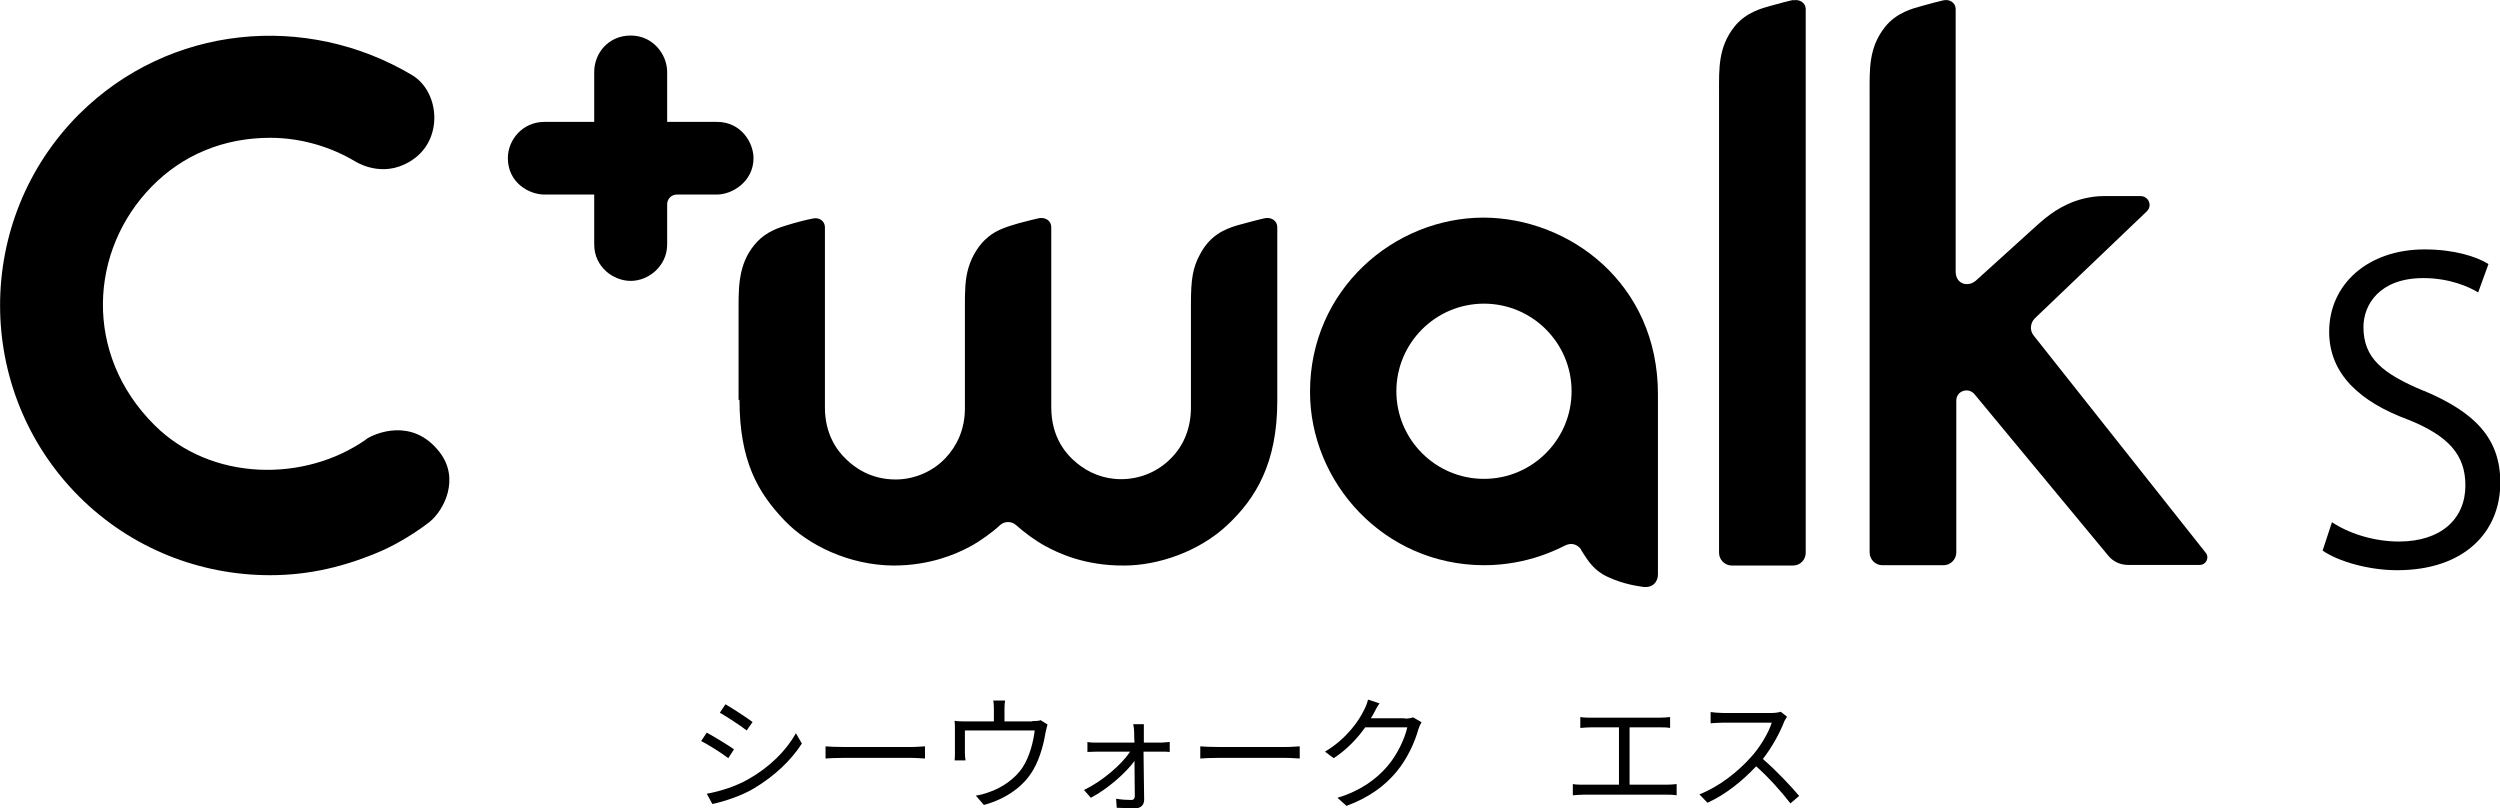 <?xml version="1.0" encoding="UTF-8"?><svg id="_レイヤー_2" xmlns="http://www.w3.org/2000/svg" viewBox="0 0 80.19 25.92"><g id="_レイヤー_6"><path d="m57.51,0c-.2.05-.42.1-.69.18-.29.08-.82.21-1.19.68-.52.66-.49,1.35-.49,2.09v14.78c0,.22.18.41.41.41h1.96c.23,0,.41-.18.41-.41V.3c0-.23-.22-.33-.4-.29Z"/><path d="m23.72,12.82c0,1.98.6,2.99,1.44,3.87.76.8,2.08,1.44,3.5,1.45,1.16,0,1.99-.36,2.44-.6.34-.18.75-.48.97-.69.15-.14.38-.14.53,0,.22.2.59.48.92.66.4.22,1.26.64,2.54.63,1.06,0,2.39-.43,3.32-1.31.89-.84,1.59-1.96,1.59-3.97,0-1.1,0-5.29,0-5.57,0-.22-.2-.33-.4-.29-.15.03-.64.16-.89.23-.4.12-.88.32-1.2.95-.22.41-.28.78-.28,1.56,0,.92,0,1.75,0,3.33,0,.68-.24,1.22-.62,1.61-.42.44-1,.69-1.62.69-.57,0-1.04-.21-1.4-.5-.36-.29-.84-.83-.84-1.81,0-1.89,0-5.55,0-5.77s-.2-.33-.4-.29c-.13.03-.38.09-.64.16-.34.1-.69.2-.97.43-.29.23-.52.59-.64.98-.12.39-.12.8-.12,1.22,0,.93,0,1.77,0,3.31,0,.69-.27,1.22-.62,1.59-.38.41-.97.69-1.6.69-.82,0-1.33-.4-1.58-.64-.31-.29-.69-.82-.69-1.67,0-1.24,0-5.62,0-5.78,0-.19-.17-.33-.39-.28-.16.03-.53.12-.88.23-.23.07-.6.2-.89.5-.58.61-.61,1.33-.61,2.07,0,1.11,0,1.37,0,3.03Z"/><path d="m24.17,5.08c0-.52-.41-1.17-1.17-1.17h-1.6v-1.6c0-.56-.45-1.17-1.17-1.17s-1.17.57-1.17,1.17v1.6h-1.6c-.7,0-1.17.58-1.17,1.16,0,.79.68,1.17,1.17,1.17h1.6v1.6c0,.73.62,1.17,1.17,1.17.58,0,1.17-.48,1.17-1.17v-1.29c0-.17.14-.31.31-.31h1.29c.48,0,1.17-.41,1.17-1.17Z"/><path d="m11.75,14.09c-1.97,1.39-4.98,1.36-6.8-.46-2.28-2.27-2.09-5.6-.08-7.65.99-1.01,2.3-1.56,3.8-1.56,1.05,0,2.01.33,2.71.75.18.11,1.04.57,1.93-.1.91-.69.77-2.14-.09-2.66C9.83.39,5.43.78,2.53,3.67-.84,7.05-.84,12.54,2.53,15.92c1.69,1.69,3.91,2.53,6.13,2.53,1.27,0,2.43-.28,3.6-.79.52-.23,1.14-.62,1.52-.92.46-.37.99-1.39.31-2.25-.87-1.11-2.07-.59-2.35-.4Z"/><path d="m50.71,17.63c.14.2.33.63.85.87.53.25,1,.3,1.11.32.34.06.51-.16.51-.39,0-.72,0-4.11,0-5.79,0-3.55-2.84-5.65-5.59-5.66-2.88,0-5.57,2.31-5.57,5.59,0,2.89,2.35,5.55,5.58,5.56,1.45,0,2.44-.56,2.62-.64.17-.08.36-.05.5.14Zm-3.11-2.27c-1.55,0-2.81-1.26-2.81-2.81s1.26-2.81,2.81-2.81,2.81,1.26,2.81,2.81-1.26,2.81-2.81,2.81Z"/><path d="m65.23,10.76c-.13-.16-.11-.4.04-.55l3.59-3.43c.19-.18.06-.49-.2-.49,0,0-.43,0-1.19,0-.4,0-.84.11-1.17.27-.54.25-.89.61-1.12.81-.36.33-1.8,1.63-1.8,1.63-.25.22-.65.12-.65-.29V.3c0-.23-.21-.33-.39-.29-.2.05-.42.1-.69.18-.29.08-.82.21-1.19.68-.52.66-.49,1.35-.49,2.08v14.77c0,.22.18.41.41.41h1.96c.23,0,.41-.19.41-.41v-4.87c0-.31.38-.44.58-.21l4.3,5.19c.15.18.38.29.62.29h2.31c.2,0,.32-.23.19-.39l-5.52-6.97Z"/><path d="m77.75,12.54c-1.34-.56-1.94-1.06-1.94-2.05,0-.72.52-1.57,1.92-1.57.84,0,1.47.28,1.76.46l.33-.91c-.38-.24-1.1-.47-2.05-.47-1.82,0-3.06,1.12-3.06,2.64,0,1.38,1.02,2.26,2.53,2.82,1.3.52,1.84,1.13,1.84,2.11,0,1.08-.79,1.8-2.13,1.8-.81,0-1.61-.26-2.15-.62l-.3.91c.5.35,1.48.63,2.39.63,2.15,0,3.31-1.22,3.31-2.81,0-1.43-.83-2.26-2.44-2.94Z"/><path d="m24.01,24.99c-.4.23-.9.39-1.34.47l.18.33c.37-.08.93-.26,1.33-.5.64-.38,1.19-.89,1.54-1.44l-.19-.33c-.32.57-.85,1.09-1.52,1.47Z"/><path d="m23.09,22.86c.24.14.67.42.86.57l.19-.27c-.17-.13-.63-.43-.87-.57l-.18.27Z"/><path d="m23.55,24.04c-.18-.13-.64-.41-.88-.54l-.18.27c.24.12.68.4.87.55l.18-.28Z"/><path d="m27.04,23.96c-.22,0-.44-.01-.56-.02v.39c.12-.01.34-.02.56-.02h2.2c.18,0,.35.02.43.02v-.39c-.09,0-.23.02-.43.02h-2.2Z"/><path d="m33.12,23.14h-.9v-.37c0-.08,0-.18.02-.3h-.38c.02.12.02.22.02.3v.37h-.89c-.14,0-.26,0-.37-.02.01.09.01.22.01.31v.71c0,.08,0,.18-.01.25h.35c-.01-.06-.02-.16-.02-.24v-.72h2.24c-.04.34-.16.83-.38,1.17-.24.38-.69.68-1.09.81-.13.05-.28.09-.42.11l.26.3c.73-.2,1.29-.61,1.59-1.14.22-.38.34-.88.39-1.2.02-.08.04-.18.06-.24l-.22-.14c-.05.02-.13.03-.28.03Z"/><path d="m36.69,23.82v-.32c0-.09,0-.18,0-.27h-.34c.02.09.03.19.03.27,0,.08,0,.19.01.32h-1.21c-.1,0-.2,0-.3-.02v.32c.1,0,.2-.01.3-.01h1.07c-.27.41-.88.94-1.48,1.23l.22.25c.55-.29,1.12-.8,1.4-1.18,0,.42.01.87.01,1.13,0,.07-.04.12-.11.12-.12,0-.33-.01-.49-.04l.02.29c.16,0,.42.02.58.02.18,0,.3-.1.3-.28,0-.38-.02-1.03-.02-1.54h.58c.08,0,.19,0,.26.01v-.32c-.06,0-.19.02-.27.02h-.58Z"/><path d="m39.06,23.96c-.22,0-.44-.01-.56-.02v.39c.12-.01.34-.02.56-.02h2.2c.18,0,.35.02.43.02v-.39c-.09,0-.23.02-.43.02h-2.2Z"/><path d="m45.06,23.04h-1.09c.04-.06.07-.11.1-.17.04-.08.11-.21.18-.31l-.37-.12c-.02.1-.08.25-.12.32-.17.36-.57.94-1.26,1.35l.28.21c.44-.29.77-.65,1.01-.99h1.35c-.08.36-.32.88-.64,1.25-.36.42-.87.79-1.6,1.01l.29.26c.75-.28,1.23-.65,1.6-1.09.36-.43.6-.98.71-1.38.02-.06.06-.16.1-.21l-.27-.16c-.06.02-.15.04-.26.04Z"/><path d="m52.27,25.17v-1.84h.96c.11,0,.24,0,.34.02v-.35c-.1.01-.22.02-.34.02h-2.2c-.08,0-.23,0-.34-.02v.35c.1-.01.26-.02.34-.02h.9v1.84h-1.13c-.11,0-.23,0-.35-.02v.36c.12-.01.24-.02.35-.02h2.65c.08,0,.22,0,.33.02v-.36c-.1.01-.21.02-.33.02h-1.18Z"/><path d="m56.55,24.34c.28-.36.54-.83.67-1.17.02-.06.08-.14.1-.18l-.2-.16c-.06.02-.17.04-.3.04h-1.55c-.12,0-.35-.02-.4-.03v.36s.26-.02.4-.02h1.56c-.1.33-.39.81-.67,1.11-.41.46-1.01.94-1.65,1.19l.26.27c.59-.27,1.13-.71,1.56-1.17.41.36.83.84,1.1,1.19l.28-.24c-.26-.31-.75-.83-1.17-1.19Z"/></g></svg>